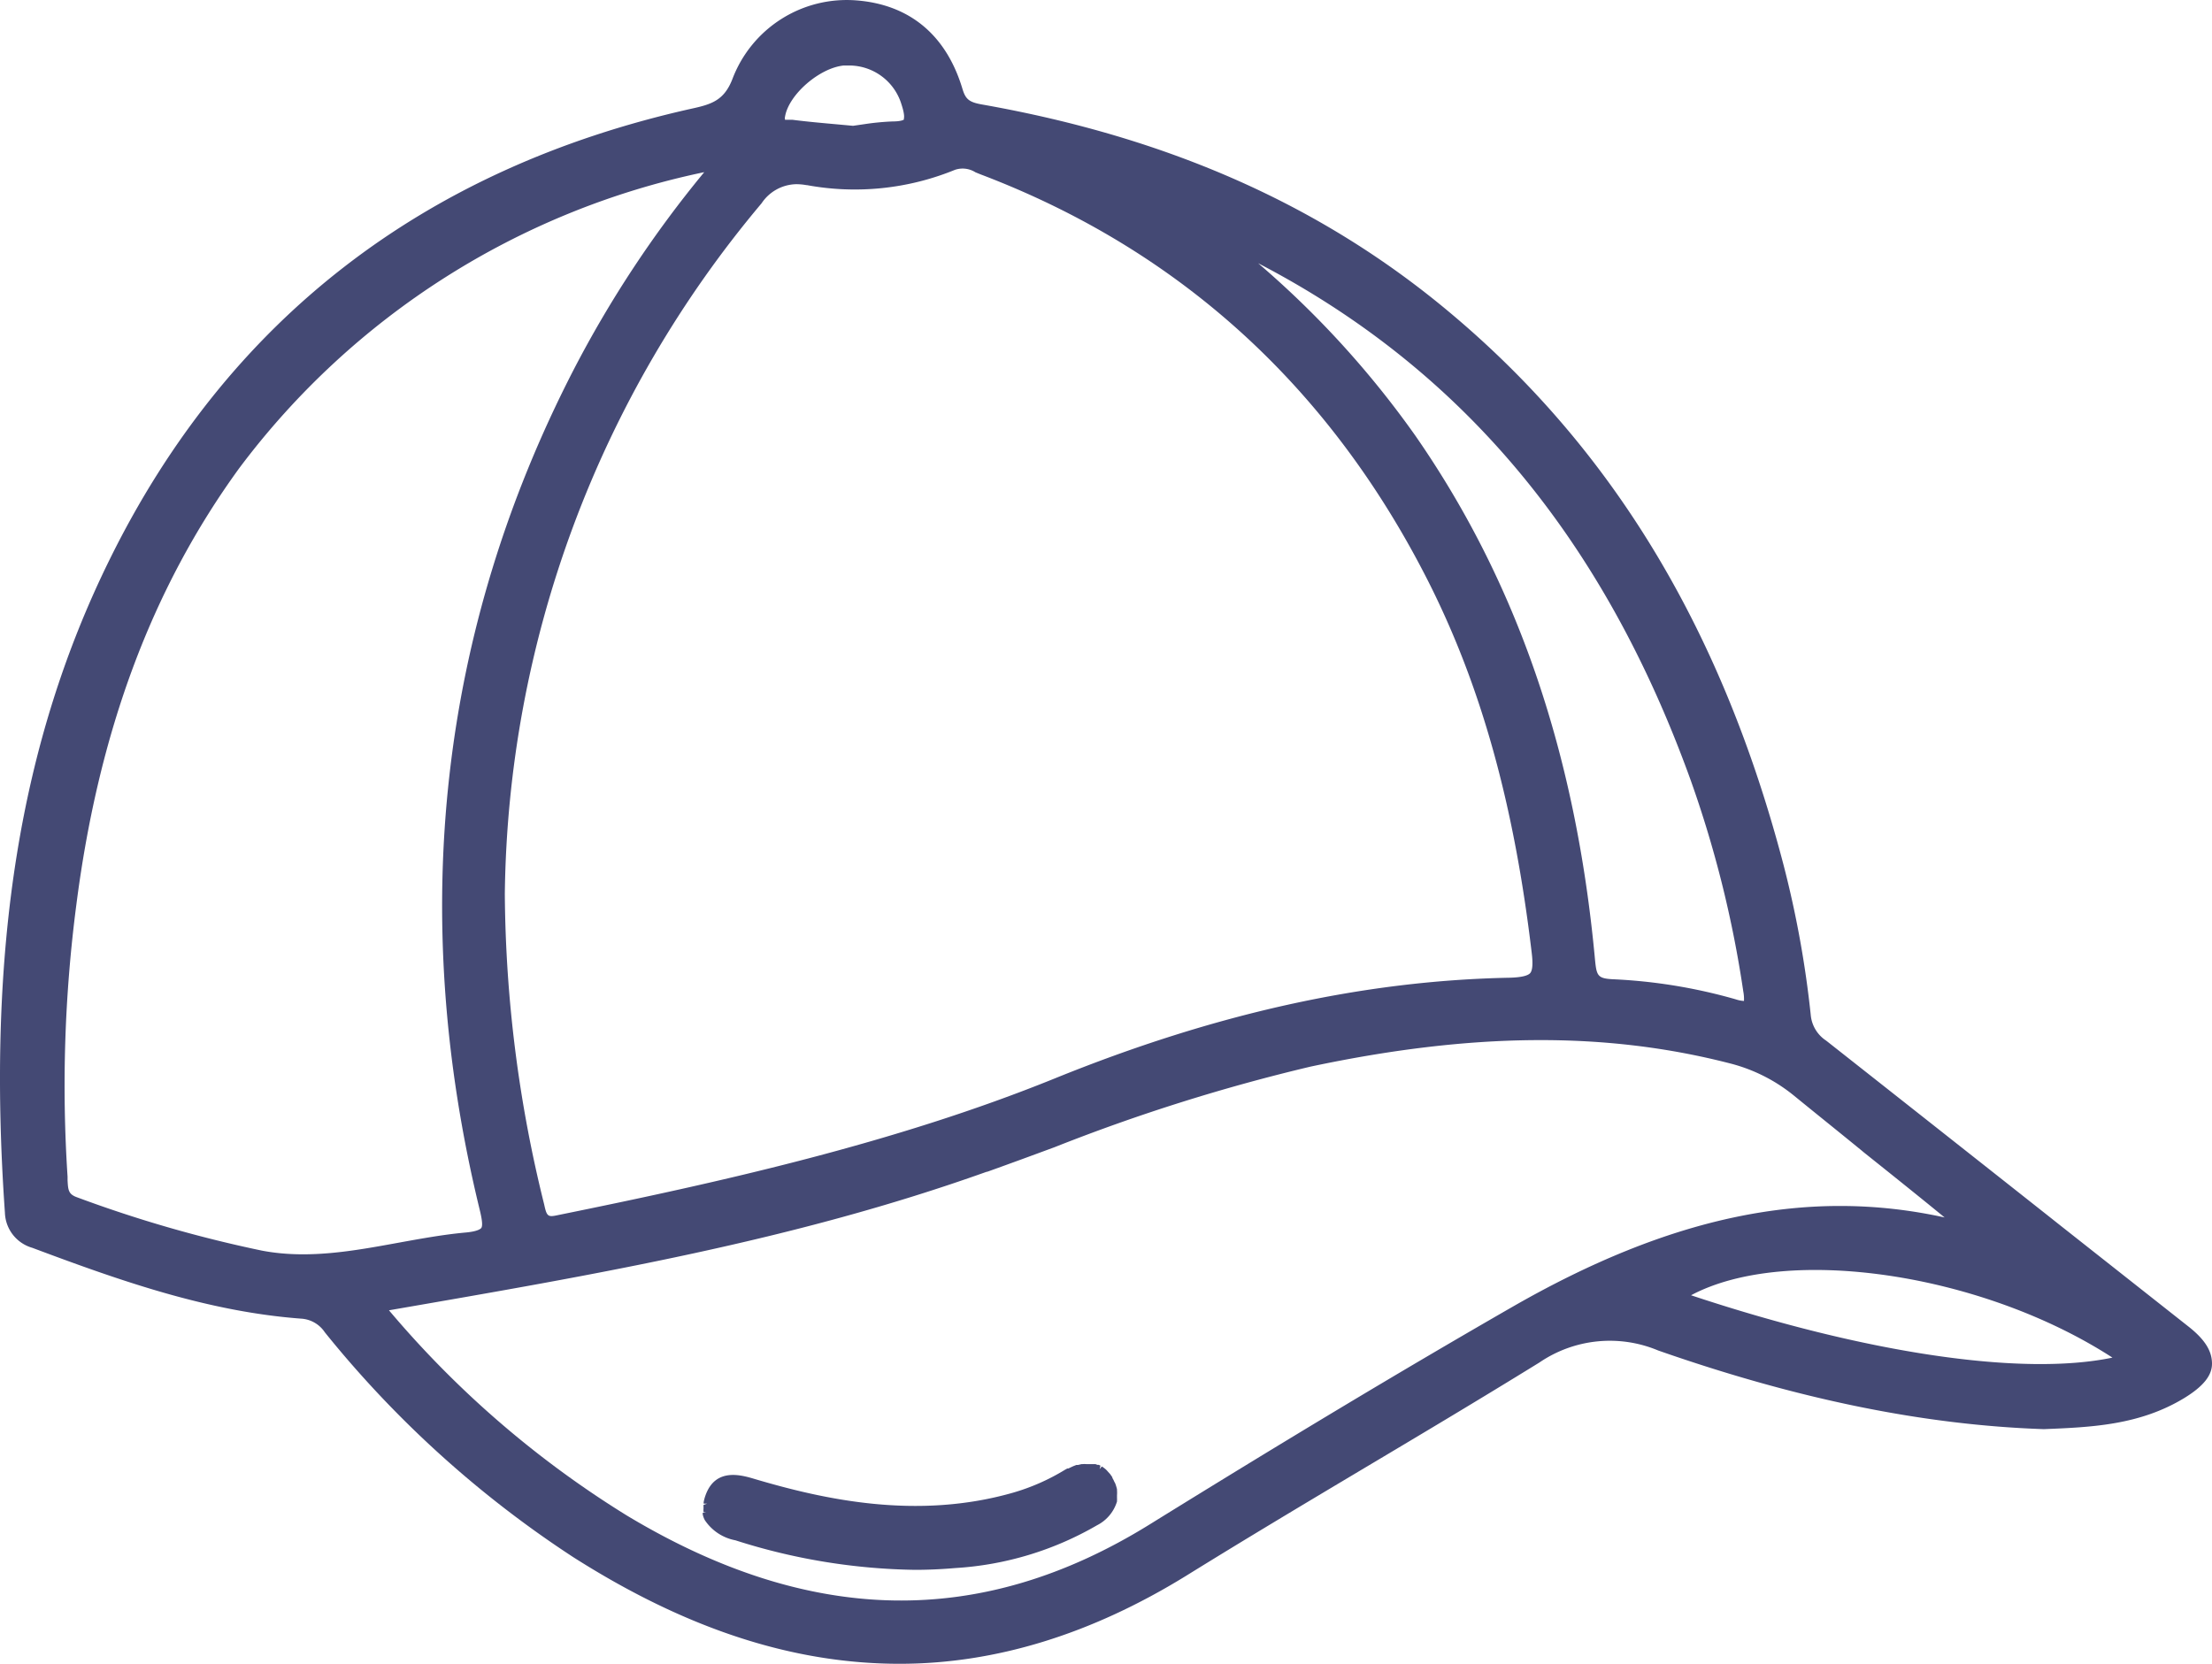 <svg xmlns="http://www.w3.org/2000/svg" id="Layer_1" data-name="Layer 1" viewBox="102.09 39.13 161.73 121.67"><defs><style>.cls-1{fill:#444974;}</style></defs><path class="cls-1" d="M262.14,136.17h0l-9.48-7.48-.92-.73q-8.06-6.37-16.13-12.73a2.51,2.51,0,0,1-1.13-1.9,75.07,75.07,0,0,0-2-11C228,85.24,220.05,72,208.11,62c-9.33-7.83-20.51-12.8-34.17-15.22-1-.17-1.25-.39-1.48-1.15-1.18-3.93-3.85-6.16-7.74-6.47a8.94,8.94,0,0,0-9.08,5.75c-.61,1.57-1.53,1.85-3,2.17-19.62,4.39-33.93,15.49-42.55,33-6.52,13.24-9,28.42-7.64,47.74a2.76,2.76,0,0,0,2,2.56c6.48,2.43,12.85,4.67,19.65,5.18a2.24,2.24,0,0,1,1.74,1A78.19,78.19,0,0,0,144,153c8.25,5.25,16.06,7.8,23.87,7.8h0c7,0,14-2.16,20.92-6.42,4.11-2.55,8.34-5.08,12.43-7.52l.15-.09c4.37-2.6,8.88-5.29,13.27-8a9.14,9.14,0,0,1,8.69-.88c10.21,3.57,19.42,5.45,28.16,5.75h.06c3.47-.14,7-.29,10.27-2.29,1.33-.82,2-1.61,2-2.49S263.37,137.15,262.14,136.17Zm-5.6,2.24c-6.58,1.38-18-.3-30.81-4.56C232.73,130.12,247,132.23,256.54,138.41ZM144,66.23c-9.77,19-12.09,39.66-6.87,61.23.13.53.3,1.25.15,1.47-.06.07-.27.25-1.12.33-1.67.15-3.34.46-5,.76-3.23.59-6.57,1.2-9.9.57a93.41,93.41,0,0,1-13.5-3.89c-.67-.23-.69-.53-.73-1.26v-.26a102.16,102.16,0,0,1,.64-19.87c1.63-12.72,5.53-23.16,11.91-31.94a57,57,0,0,1,34-21.65A81.81,81.81,0,0,0,144,66.23Zm24.2-18.39h0c0,.06-.26.17-.82.17a18.47,18.47,0,0,0-2.09.2l-.83.12-1.2-.11c-1-.09-2.14-.19-3.23-.33l-.11,0-.43,0a.47.47,0,0,1,0-.24c.27-1.6,2.51-3.55,4.29-3.73l.44,0A4,4,0,0,1,168,46.76C168.28,47.61,168.18,47.81,168.16,47.84Zm-7.1,4.83h0a19.33,19.33,0,0,0,10.81-1.12,1.75,1.75,0,0,1,1.5.18l.37.15c14.52,5.51,25.54,15.53,32.75,29.79,3.86,7.65,6.26,16.27,7.55,27.13.1.82.06,1.29-.11,1.49s-.68.32-1.53.34c-10.66.21-21.53,2.62-33.22,7.36s-24.43,7.58-36.34,10c-.71.15-.81.13-1-.77A96.42,96.42,0,0,1,139,104.5,79.87,79.87,0,0,1,157.77,54a3.12,3.12,0,0,1,2.53-1.4A4.21,4.21,0,0,1,161.06,52.67Zm68.54,59.66a2.22,2.22,0,0,1-.64-.12,38.81,38.81,0,0,0-9-1.47c-1.13-.06-1.18-.27-1.3-1.52C217.3,94.21,213,81.69,205.58,71a69,69,0,0,0-11.5-12.62c14.91,7.75,25.27,20.15,31.64,37.85a81.45,81.45,0,0,1,3.83,15.4A2.94,2.94,0,0,1,229.6,112.33Zm-55.37,12.49c1.65-.59,3.28-1.19,4.93-1.8a136,136,0,0,1,18.71-5.89c11.83-2.51,21.58-2.58,30.69-.23a12.14,12.14,0,0,1,4.69,2.38c1.63,1.33,3.28,2.65,4.93,4l.13.11c1.94,1.55,3.93,3.14,5.92,4.77-10-2.2-20.07-.1-31.69,6.59-8,4.6-16.41,9.65-26.45,15.87-12.31,7.62-24.81,7.4-38.22-.67a72.69,72.69,0,0,1-17.38-15C145.73,132.32,160.12,129.86,174.23,124.82Z"/><path class="cls-1" d="M153.72,149.69h0l-.25.07s0,.08,0,.11a1.5,1.5,0,0,0,.15.42,3.45,3.45,0,0,0,2.24,1.48A45,45,0,0,0,169,153.93c1,0,2-.05,2.92-.13a23.45,23.45,0,0,0,10.38-3.13,2.89,2.89,0,0,0,1.46-1.74l0-.08a1,1,0,0,0,0-.17v-.21a2.26,2.26,0,0,0,0-.35s0-.07,0-.08a3.52,3.52,0,0,0-.13-.43l-.07-.13a1.74,1.74,0,0,0-.14-.27l0-.05-.16-.23-.19-.21a1.21,1.21,0,0,0-.16-.16l-.06-.05a1.86,1.86,0,0,0-.2-.14l-.16.19h0l.06-.25-.13-.06-.1,0-.13-.05-.11,0-.18,0h-.37a1.53,1.53,0,0,0-.3,0h-.07l-.25.06-.12,0-.23.09-.13.06-.23.11-.08,0-.16.09a15.53,15.53,0,0,1-3.81,1.68c-7,2-13.77.51-18.87-1-1-.3-2.88-.85-3.61,1.2a3.13,3.13,0,0,0-.13.48.49.49,0,0,0,0,.12h.25l-.26.09a1.94,1.94,0,0,0,0,.24,1.27,1.27,0,0,0,0,.28Zm29.77-1.59Zm-3.31-1.36Z"/></svg>